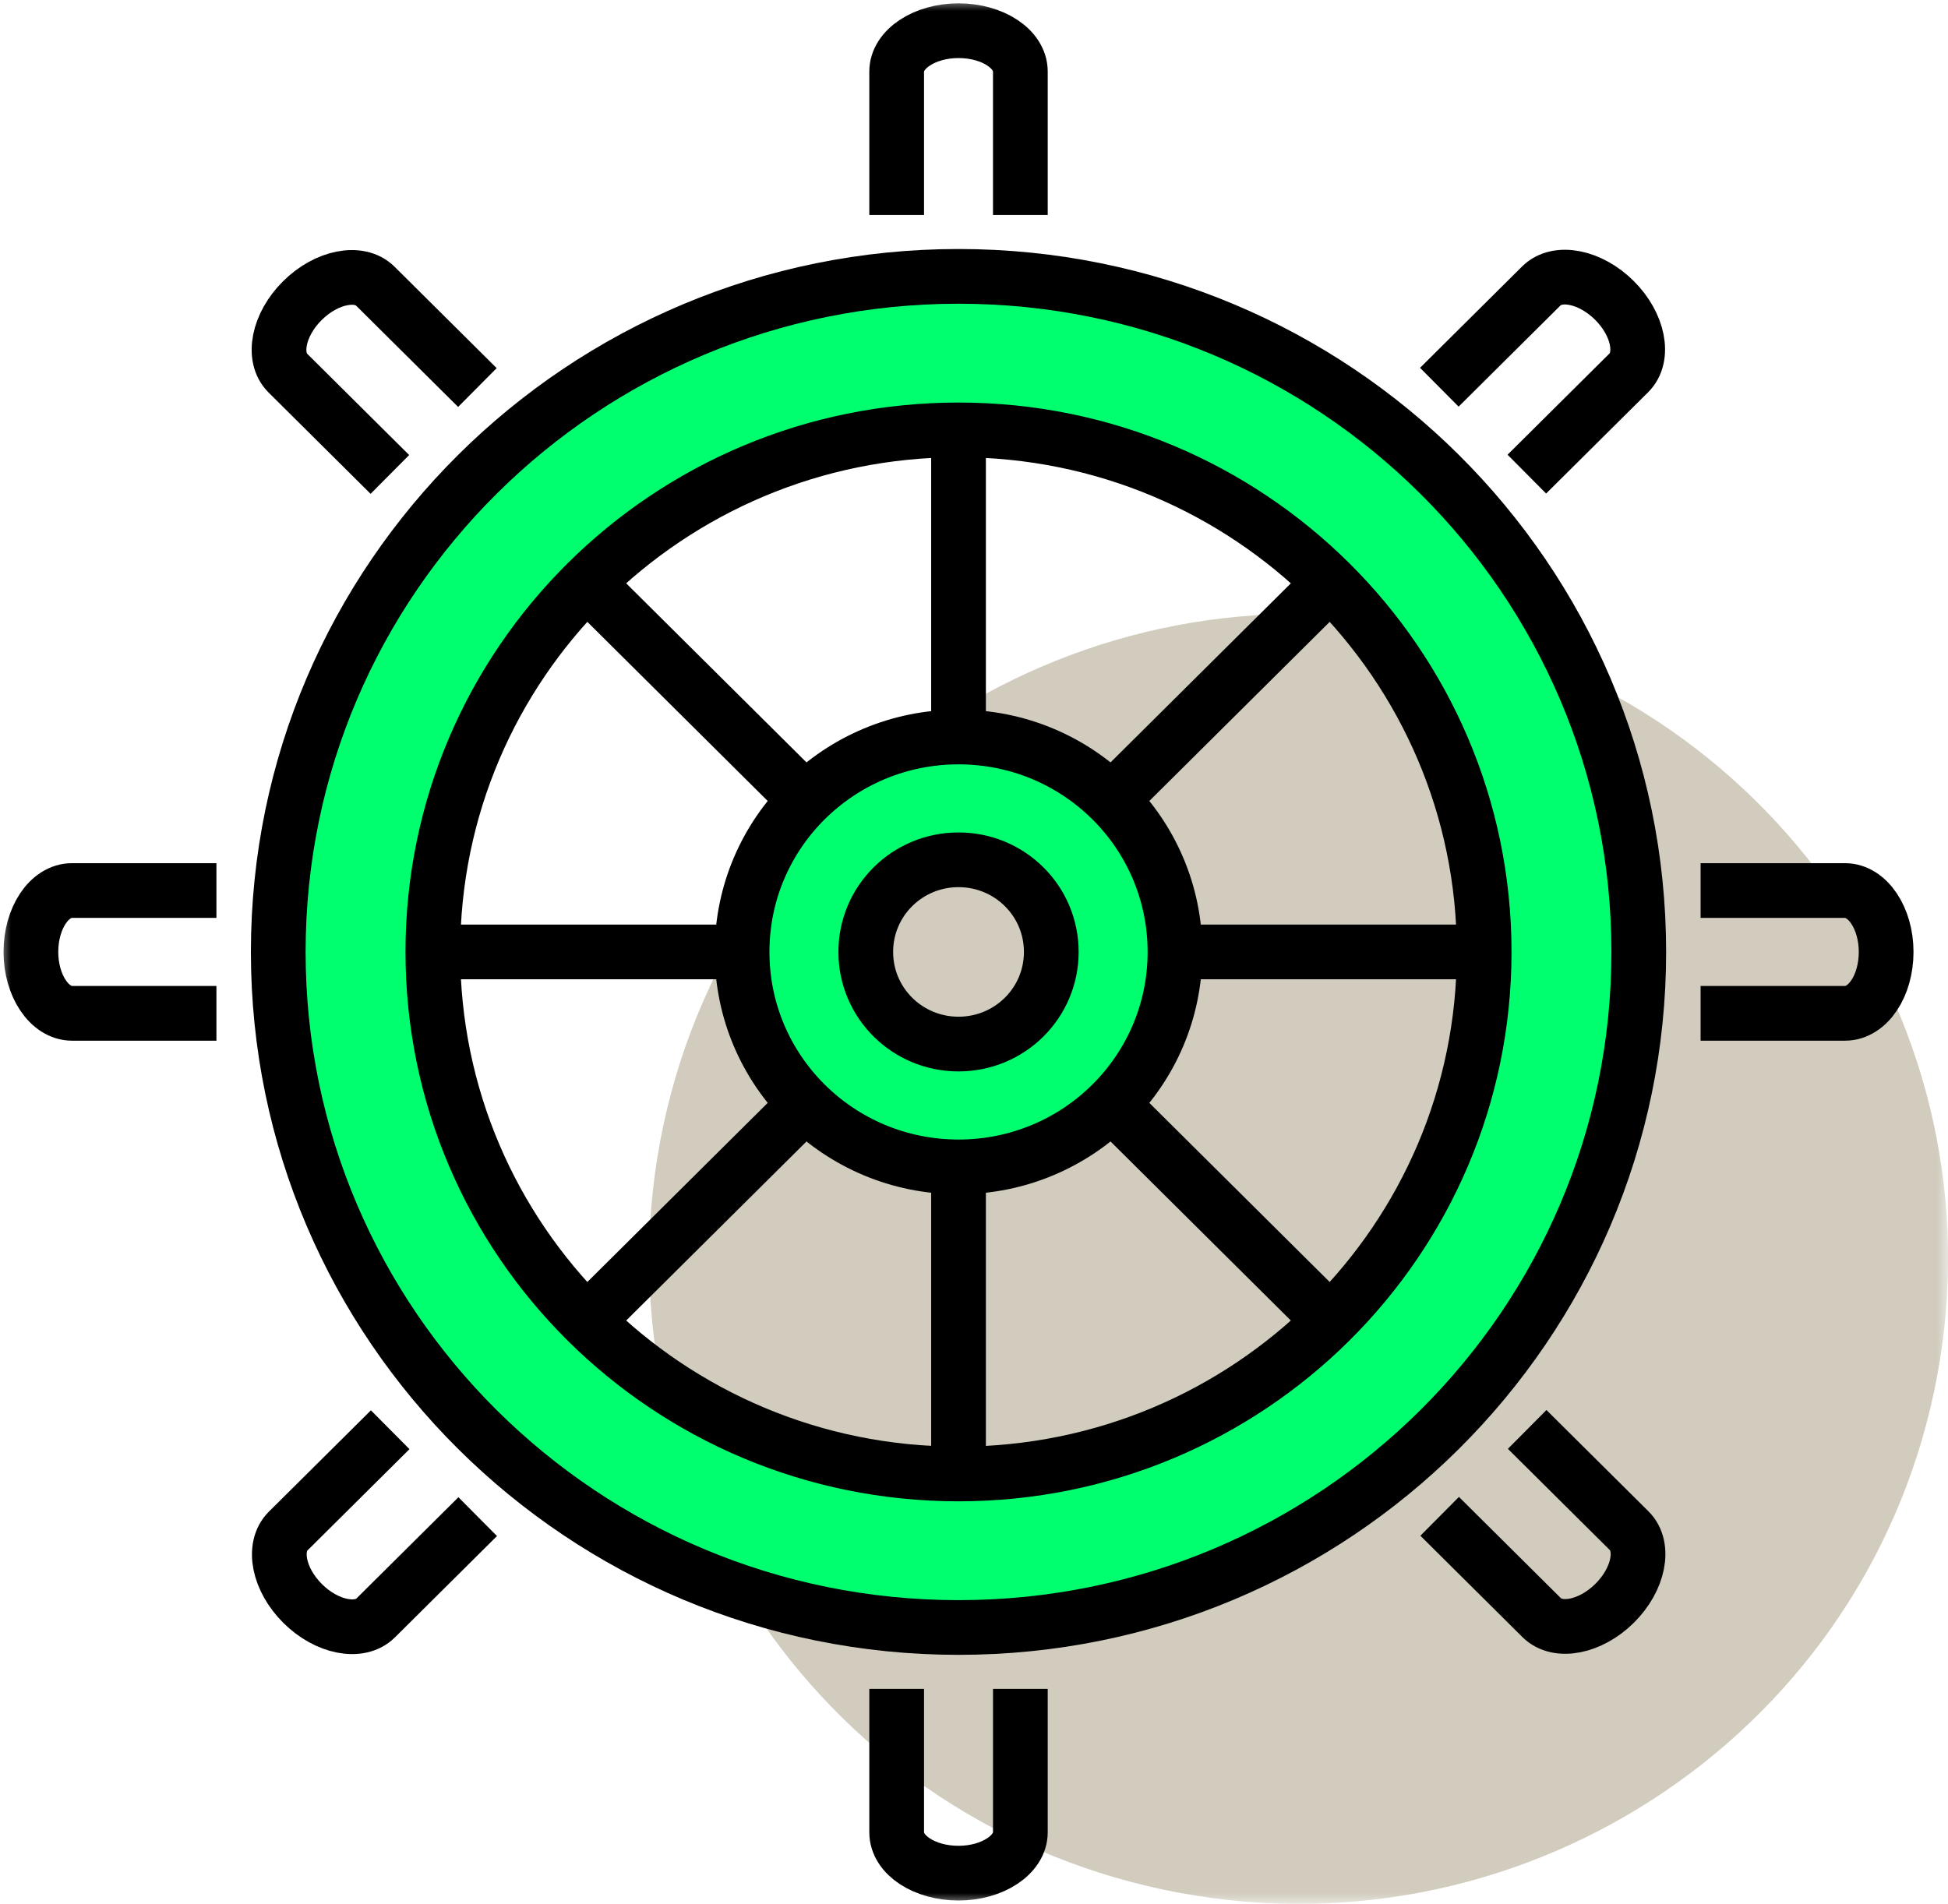 <svg width="89" height="87" viewBox="0 0 89 87" fill="none" xmlns="http://www.w3.org/2000/svg">
<g clip-path="url(#clip0_802_82078)">
<mask id="mask0_802_82078" style="mask-type:luminance" maskUnits="userSpaceOnUse" x="0" y="0" width="89" height="87">
<path d="M89 0H0V87H89V0Z" fill="white"/>
</mask>
<g mask="url(#mask0_802_82078)">
<path d="M88.353 63.639C91.751 47.719 81.512 32.076 65.484 28.701C49.456 25.325 33.707 35.495 30.309 51.416C26.911 67.337 37.15 82.979 53.178 86.355C69.206 89.73 84.954 79.56 88.353 63.639Z" fill="#D1CCBE"/>
<path d="M43.792 12.629C26.628 12.629 12.713 26.451 12.713 43.5C12.713 60.549 26.628 74.371 43.792 74.371C60.956 74.371 74.872 60.549 74.872 43.5C74.872 26.451 60.956 12.629 43.792 12.629ZM43.792 67.355C30.527 67.355 19.776 56.676 19.776 43.5C19.776 30.324 30.527 19.645 43.792 19.645C57.057 19.645 67.808 30.324 67.808 43.5C67.808 56.676 57.057 67.355 43.792 67.355Z" fill="#00FF6F" stroke="black" stroke-width="2.5" stroke-linejoin="round"/>
<path d="M43.793 33.678C38.326 33.678 33.904 38.07 33.904 43.5C33.904 48.931 38.326 53.323 43.793 53.323C49.26 53.323 53.682 48.931 53.682 43.5C53.682 38.07 49.26 33.678 43.793 33.678ZM43.793 47.71C41.448 47.71 39.555 45.829 39.555 43.5C39.555 41.171 41.448 39.29 43.793 39.29C46.138 39.29 48.031 41.171 48.031 43.5C48.031 45.829 46.138 47.71 43.793 47.71Z" fill="#00FF6F" stroke="black" stroke-width="2.5" stroke-linejoin="round"/>
<path d="M43.793 19.645V33.678" stroke="black" stroke-width="2.5" stroke-linejoin="round"/>
<path d="M26.812 26.633L36.8 36.554" stroke="black" stroke-width="2.5" stroke-linejoin="round"/>
<path d="M19.777 43.5H33.904" stroke="black" stroke-width="2.5" stroke-linejoin="round"/>
<path d="M26.812 60.367L36.8 50.446" stroke="black" stroke-width="2.5" stroke-linejoin="round"/>
<path d="M43.793 67.355V53.323" stroke="black" stroke-width="2.5" stroke-linejoin="round"/>
<path d="M60.773 60.367L50.785 50.446" stroke="black" stroke-width="2.5" stroke-linejoin="round"/>
<path d="M67.808 43.5H53.682" stroke="black" stroke-width="2.5" stroke-linejoin="round"/>
<path d="M60.773 26.633L50.785 36.554" stroke="black" stroke-width="2.5" stroke-linejoin="round"/>
<path d="M40.967 77.177V83.731C40.967 84.769 42.238 85.597 43.792 85.597C45.346 85.597 46.618 84.755 46.618 83.731V77.177" stroke="black" stroke-width="2.5" stroke-linejoin="round"/>
<path d="M65.775 69.291L70.437 73.922C71.172 74.652 72.669 74.357 73.771 73.263C74.873 72.168 75.17 70.681 74.435 69.951L69.773 65.32" stroke="black" stroke-width="2.5" stroke-linejoin="round"/>
<path d="M77.697 46.306H84.295C85.34 46.306 86.174 45.044 86.174 43.5C86.174 41.956 85.326 40.694 84.295 40.694H77.697" stroke="black" stroke-width="2.5" stroke-linejoin="round"/>
<path d="M69.758 21.666L74.42 17.035C75.154 16.306 74.858 14.818 73.756 13.724C72.654 12.629 71.156 12.335 70.422 13.064L65.76 17.695" stroke="black" stroke-width="2.5" stroke-linejoin="round"/>
<path d="M46.618 9.823V3.27C46.618 2.231 45.346 1.403 43.792 1.403C42.238 1.403 40.967 2.245 40.967 3.27V9.823" stroke="black" stroke-width="2.5" stroke-linejoin="round"/>
<path d="M21.811 17.709L17.149 13.078C16.415 12.348 14.917 12.643 13.815 13.738C12.713 14.832 12.417 16.32 13.151 17.049L17.813 21.68" stroke="black" stroke-width="2.5" stroke-linejoin="round"/>
<path d="M9.888 40.694H3.291C2.246 40.694 1.412 41.956 1.412 43.5C1.412 45.044 2.26 46.306 3.291 46.306H9.888" stroke="black" stroke-width="2.5" stroke-linejoin="round"/>
<path d="M17.827 65.334L13.165 69.965C12.43 70.695 12.727 72.182 13.829 73.276C14.931 74.371 16.428 74.666 17.163 73.936L21.825 69.305" stroke="black" stroke-width="2.5" stroke-linejoin="round"/>
</g>
</g>
<defs>
<clipPath id="clip0_802_82078">
<rect width="89" height="87" fill="white"/>
</clipPath>
</defs>
</svg>
